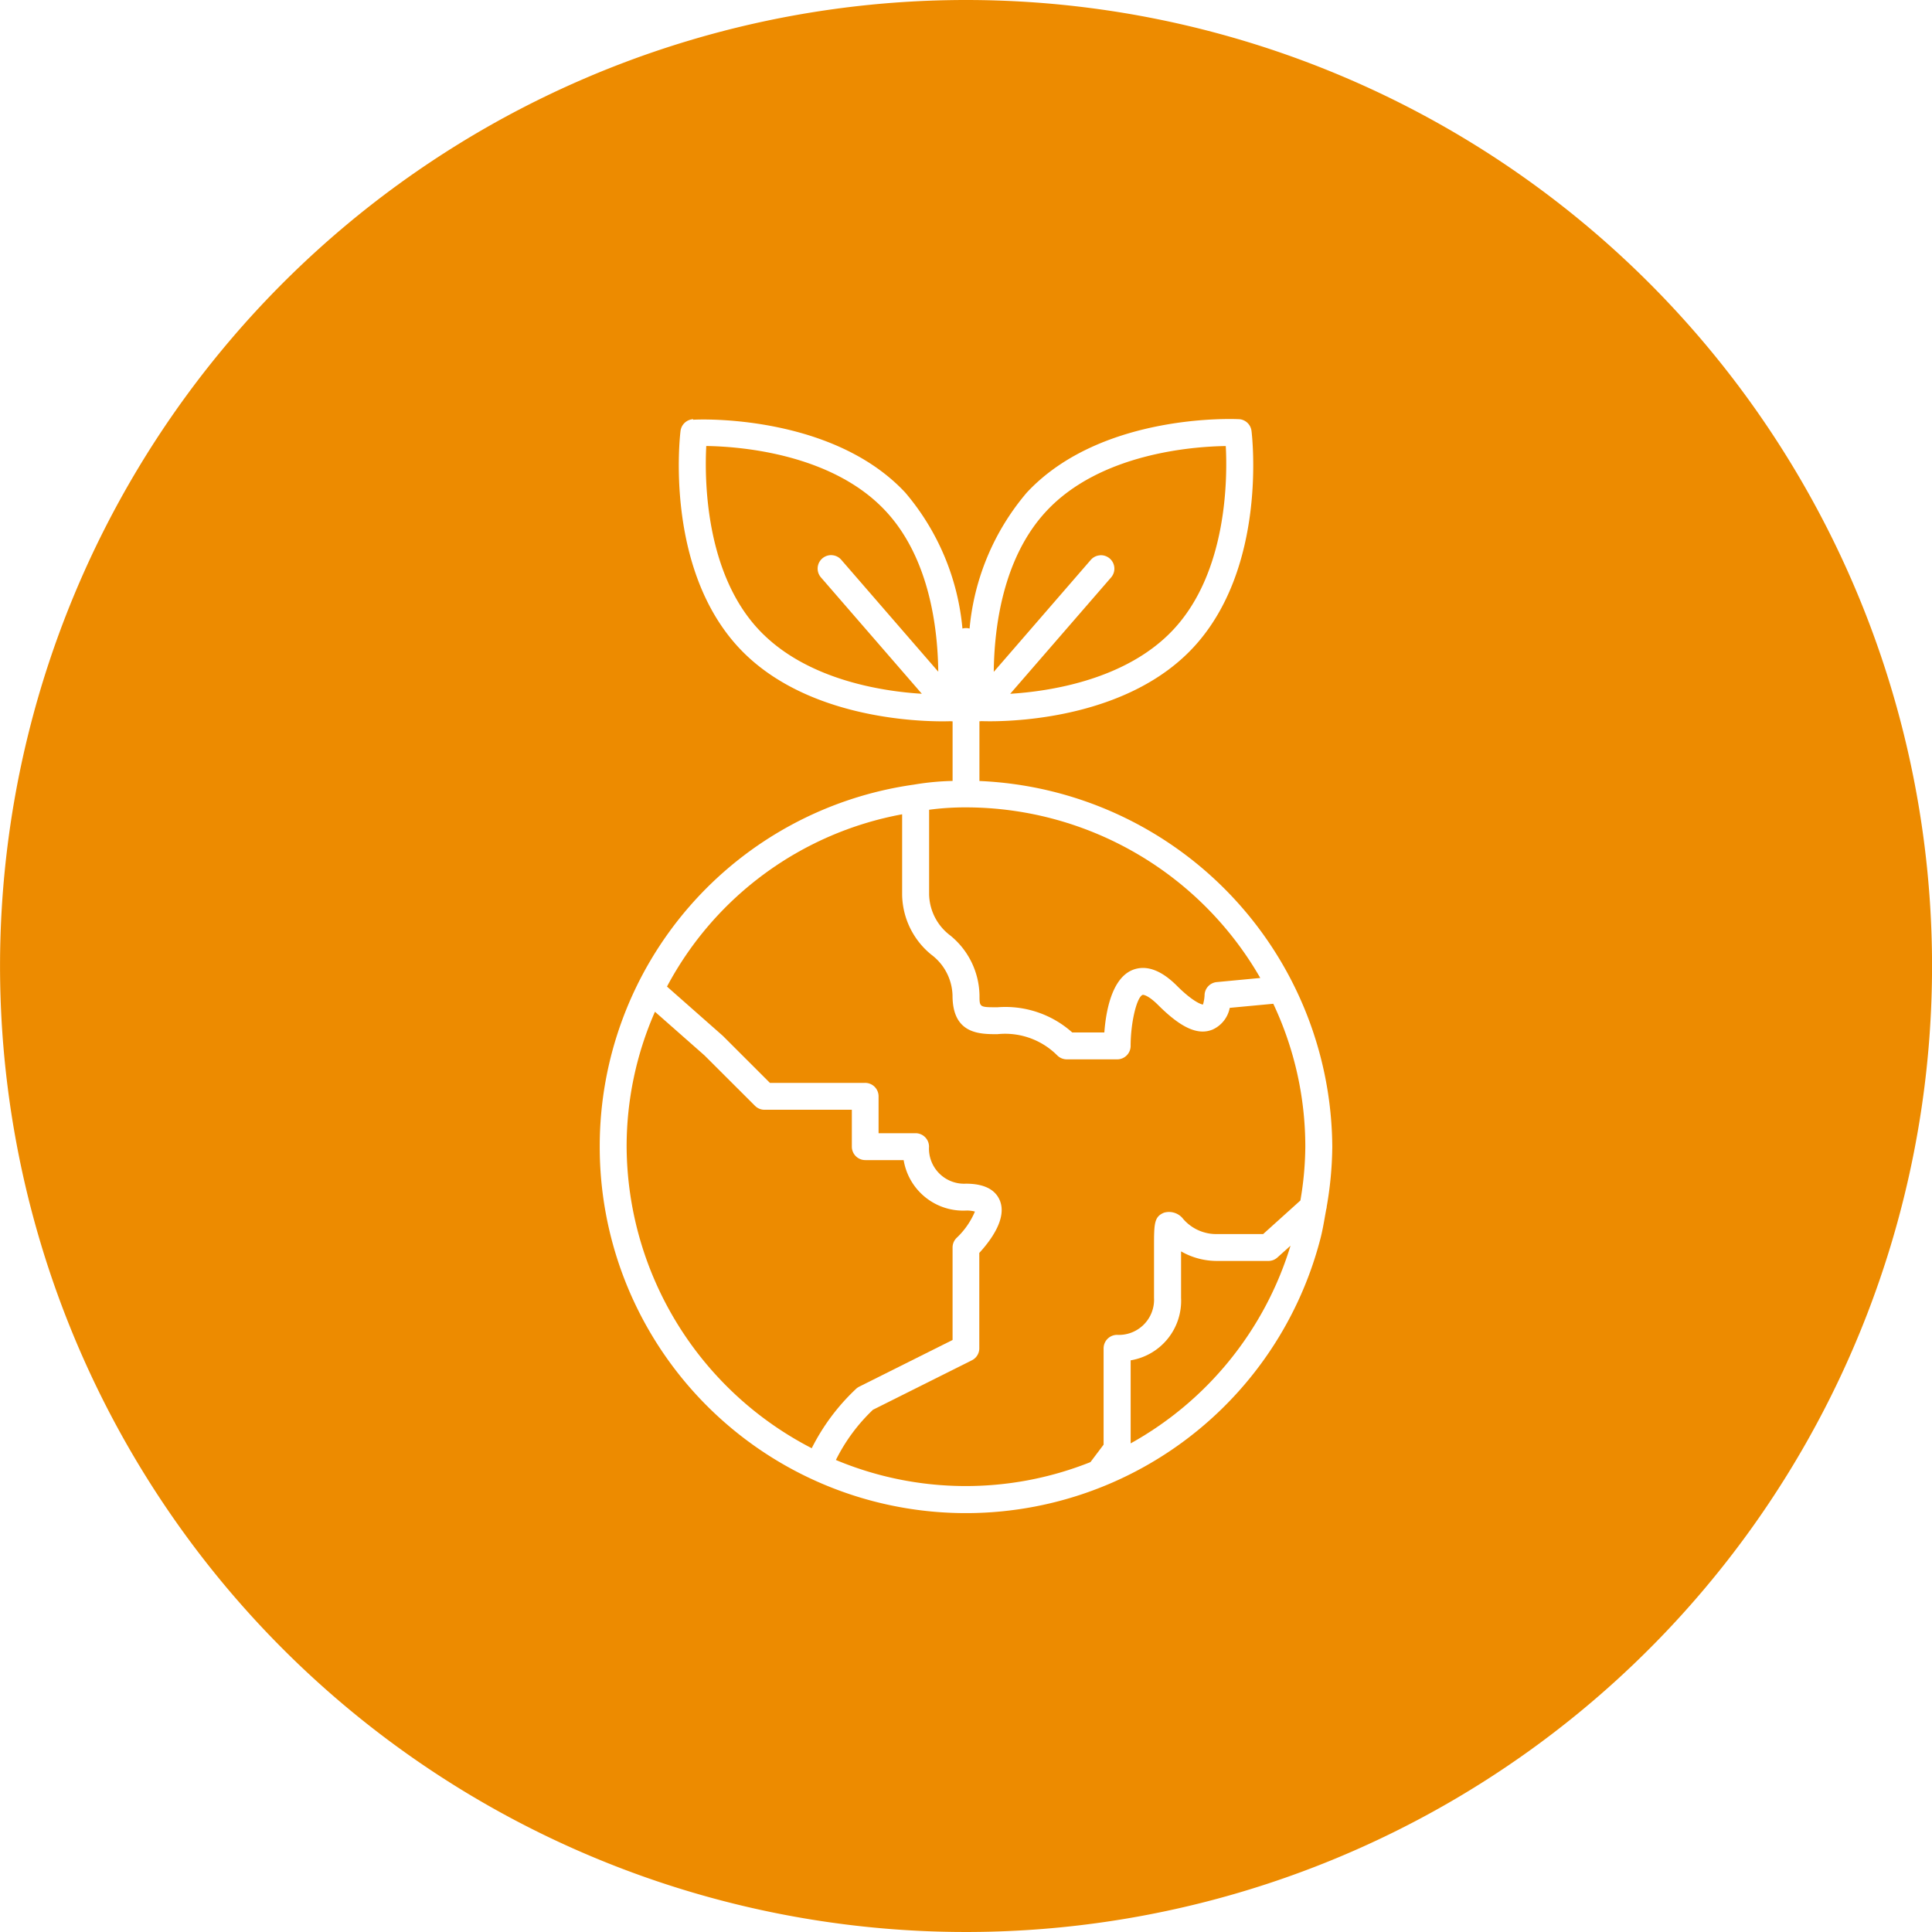 <?xml version="1.0" encoding="utf-8"?>
<svg xmlns="http://www.w3.org/2000/svg" width="130.958" height="130.958" viewBox="0 0 130.958 130.958">
  <g id="Raggruppa_483" data-name="Raggruppa 483" transform="translate(-1162.087 -1709.521)">
    <path id="Tracciato_386" data-name="Tracciato 386" d="M491.863,58.28a.9.9,0,0,1,.623.312l6.575,7.585c-.033-2.956-.6-7.71-3.568-10.892-3.655-3.92-9.941-4.375-12.158-4.407-.116,2.221-.086,8.545,3.544,12.434,3.195,3.428,8.421,4.2,11.068,4.361l-6.836-7.885A.909.909,0,0,1,491.2,58.5a.915.915,0,0,1,.663-.222" transform="translate(726.625 1688.874)" fill="#ED8B00"/>
    <path id="Tracciato_387" data-name="Tracciato 387" d="M491.486,130.465l6.328-3.164v-6.268a.907.907,0,0,1,.266-.645,5.293,5.293,0,0,0,1.249-1.792,2.049,2.049,0,0,0-.6-.068,4.09,4.09,0,0,1-4.231-3.42h-2.6a.913.913,0,0,1-.912-.912v-2.5h-5.92a.911.911,0,0,1-.645-.268L481,108.013l-3.36-2.961a22.715,22.715,0,0,0-1.92,9.147,23.135,23.135,0,0,0,12.547,20.439,14.345,14.345,0,0,1,2.979-4,.921.921,0,0,1,.241-.173" transform="translate(728.842 1673.049)" fill="#ED8B00"/>
    <path id="Tracciato_388" data-name="Tracciato 388" d="M518.074,58.282l.064,0a.915.915,0,0,1,.6.222.908.908,0,0,1,.091,1.286l-6.836,7.885c2.647-.164,7.875-.934,11.068-4.361,3.637-3.9,3.662-10.215,3.544-12.433-2.216.032-8.5.487-12.156,4.407-2.975,3.185-3.541,7.94-3.571,10.9l6.576-7.589a.893.893,0,0,1,.622-.31" transform="translate(718.57 1688.874)" fill="#ED8B00"/>
    <path id="Tracciato_389" data-name="Tracciato 389" d="M533.323,128.486h-3.416a4.895,4.895,0,0,1-2.505-.648v3.152a4.088,4.088,0,0,1-3.417,4.233v5.629a22.99,22.99,0,0,0,10.836-13.4l-.889.8a.9.9,0,0,1-.608.234" transform="translate(714.742 1666.506)" fill="#ED8B00"/>
    <path id="Tracciato_390" data-name="Tracciato 390" d="M507.19,85.482h-.005a18.4,18.4,0,0,0-2.5.161V91.4a3.577,3.577,0,0,0,1.439,2.769,5.345,5.345,0,0,1,1.976,4.062c0,.8,0,.8,1.224.8a6.8,6.8,0,0,1,5.063,1.708h2.175c.106-1.433.5-3.651,1.9-4.232.929-.372,1.949-.006,3.034,1.082,1.058,1.058,1.667,1.271,1.754,1.254a2.681,2.681,0,0,0,.106-.61.91.91,0,0,1,.825-.908l2.951-.28A23.032,23.032,0,0,0,507.19,85.482" transform="translate(720.381 1678.766)" fill="#ED8B00"/>
    <path id="Tracciato_391" data-name="Tracciato 391" d="M516.6,100.725c-1,.428-2.148-.081-3.722-1.654-.654-.653-1-.706-1.053-.684-.4.168-.808,1.882-.809,3.458a.912.912,0,0,1-.912.911h-3.415a.925.925,0,0,1-.644-.265,4.985,4.985,0,0,0-4.056-1.442c-1.213,0-3.045,0-3.045-2.621a3.573,3.573,0,0,0-1.441-2.771,5.338,5.338,0,0,1-1.975-4.06V86.145a22.706,22.706,0,0,0-15.939,11.677l3.786,3.34,3.19,3.188h6.454a.912.912,0,0,1,.912.912v2.5h2.509a.914.914,0,0,1,.911.907,2.381,2.381,0,0,0,2.5,2.514c1.213,0,1.988.384,2.3,1.14.5,1.216-.624,2.718-1.393,3.554v6.464a.907.907,0,0,1-.505.815l-6.7,3.35a12.118,12.118,0,0,0-2.515,3.406,22.809,22.809,0,0,0,17.255.144l.891-1.183v-6.531a.915.915,0,0,1,.906-.911,2.386,2.386,0,0,0,2.512-2.507v-3.415c0-1.6,0-2.08.669-2.357a1.211,1.211,0,0,1,1.316.432,2.962,2.962,0,0,0,2.343,1.013H520l2.524-2.275a22.249,22.249,0,0,0,.333-3.647,22.706,22.706,0,0,0-2.171-9.687l-2.952.277a2.035,2.035,0,0,1-1.137,1.46" transform="translate(727.709 1678.572)" fill="#ED8B00"/>
    <path id="Tracciato_392" data-name="Tracciato 392" d="M481.2,8.172a65.479,65.479,0,1,0,65.479,65.479A65.479,65.479,0,0,0,481.2,8.172m24.447,81.806a.668.668,0,0,1-.033.168l-.076.422c-.092.531-.188,1.08-.33,1.614A24.821,24.821,0,0,1,456.37,85.9a24.749,24.749,0,0,1,21.29-24.542,17.846,17.846,0,0,1,2.628-.251V57.066l-.048,0-.094-.008c-.5.017-9.388.334-14.341-4.977-5.037-5.405-4.005-14.316-3.959-14.694a.912.912,0,0,1,.857-.8l0,.036c1.195-.07,9.641-.138,14.377,4.938a16.526,16.526,0,0,1,3.876,9.217.911.911,0,0,1,.483,0,16.522,16.522,0,0,1,3.879-9.217c5.087-5.458,14.294-4.981,14.383-4.974h0l.047,0,.086.014a.914.914,0,0,1,.716.782c.046.377,1.078,9.292-3.959,14.693-4.313,4.626-11.618,4.986-13.756,4.986-.345,0-.556-.008-.607-.009a.4.4,0,0,1-.121.007v4.051A24.977,24.977,0,0,1,506.025,85.9a24.506,24.506,0,0,1-.381,4.08" transform="translate(746.369 1701.349)" fill="#ED8B00"/>
  </g>
</svg>
